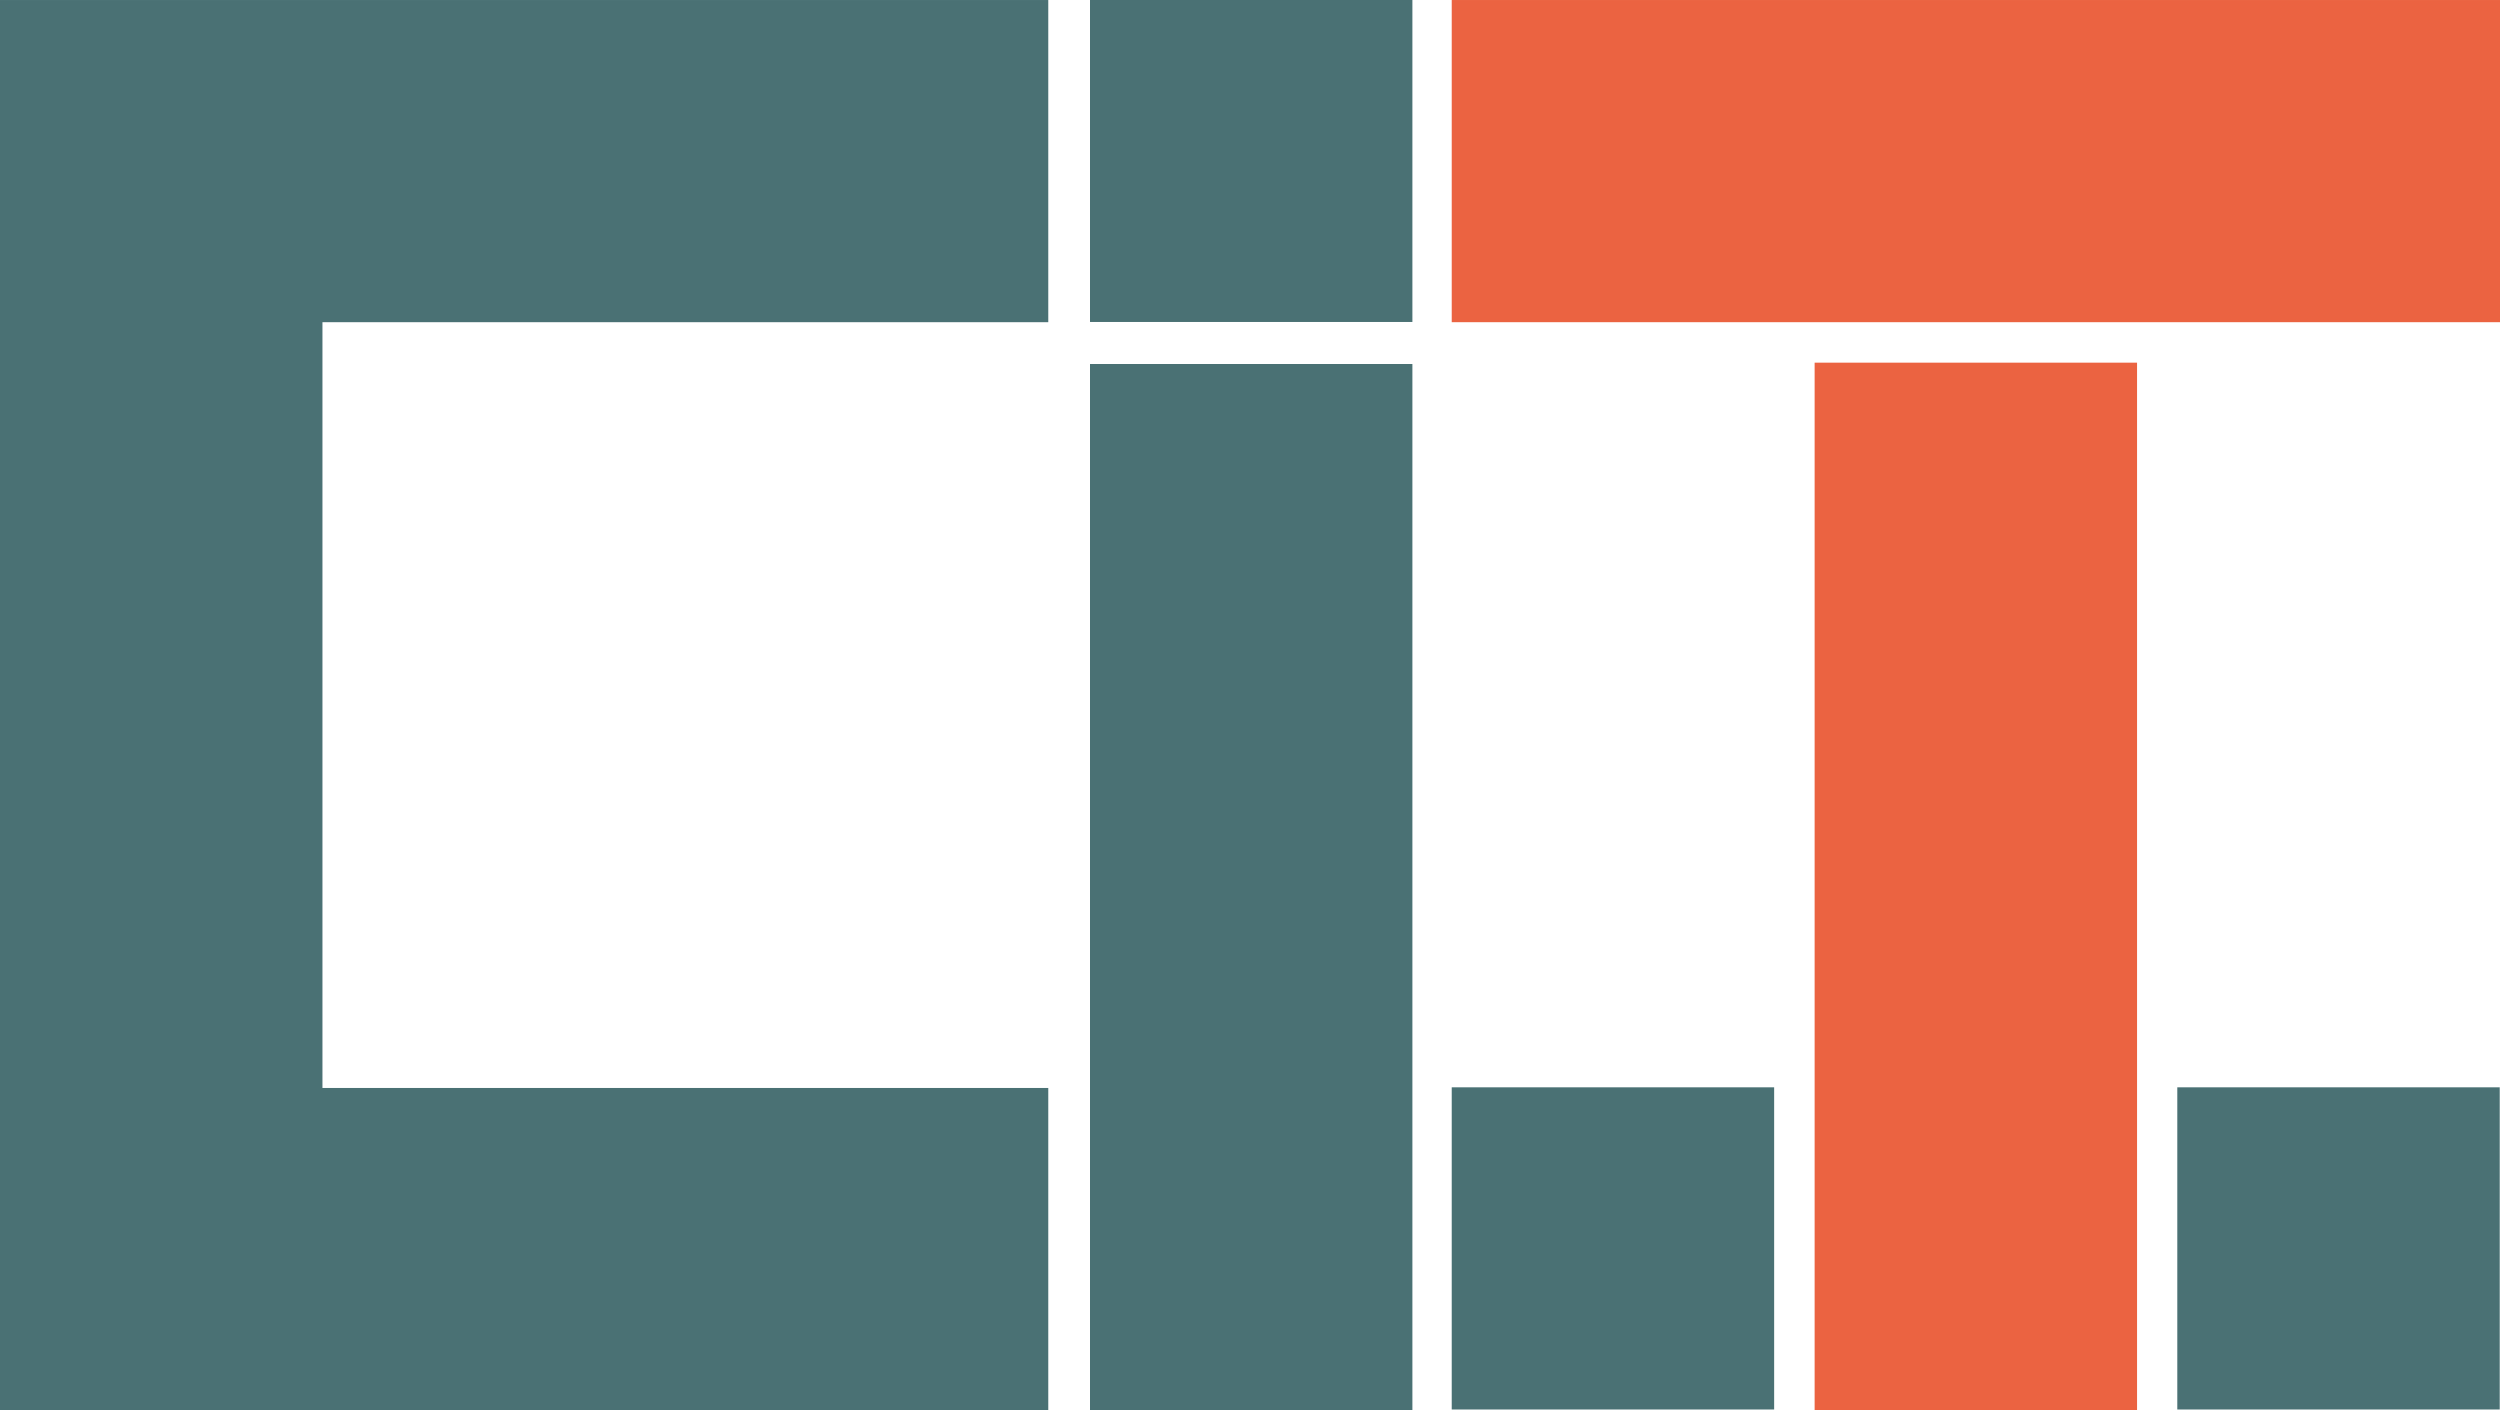 <?xml version="1.0" encoding="UTF-8"?>
<svg width="601px" height="339px" viewBox="0 0 601 339" version="1.1" xmlns="http://www.w3.org/2000/svg" xmlns:xlink="http://www.w3.org/1999/xlink">
    <title>Artboard 5</title>
    <g id="Page-1" stroke="none" stroke-width="1" fill="none" fill-rule="evenodd">
        <g id="Artboard-5" transform="translate(0, 0)">
            <polygon id="Fill-1" fill="#4A7174" points="262.037 77.402 339.54 77.402 339.54 -5.68434189e-14 262.037 -5.68434189e-14"></polygon>
            <polygon id="Fill-3" fill="#4A7174" points="262.037 339 339.54 339 339.54 87.506 262.037 87.506"></polygon>
            <polygon id="Fill-4" fill="#4A7174" points="348.995 338.844 426.505 338.844 426.505 261.392 348.995 261.392"></polygon>
            <polygon id="Fill-5" fill="#EB6341" points="436.237 339 513.747 339 513.747 87.184 436.237 87.184"></polygon>
            <polygon id="Fill-6" fill="#4A7174" points="77.518 261.548 252.005 261.548 252.005 339 0 339 0 0.004 252.005 0.004 252.005 77.456 77.518 77.456"></polygon>
            <polygon id="Fill-7" fill="#EB6341" points="348.995 77.455 601 77.455 601 0.004 348.995 0.004"></polygon>
            <polygon id="Fill-8" fill="#4A7174" points="523.422 338.844 600.932 338.844 600.932 261.392 523.422 261.392"></polygon>
        </g>
    </g>
</svg>